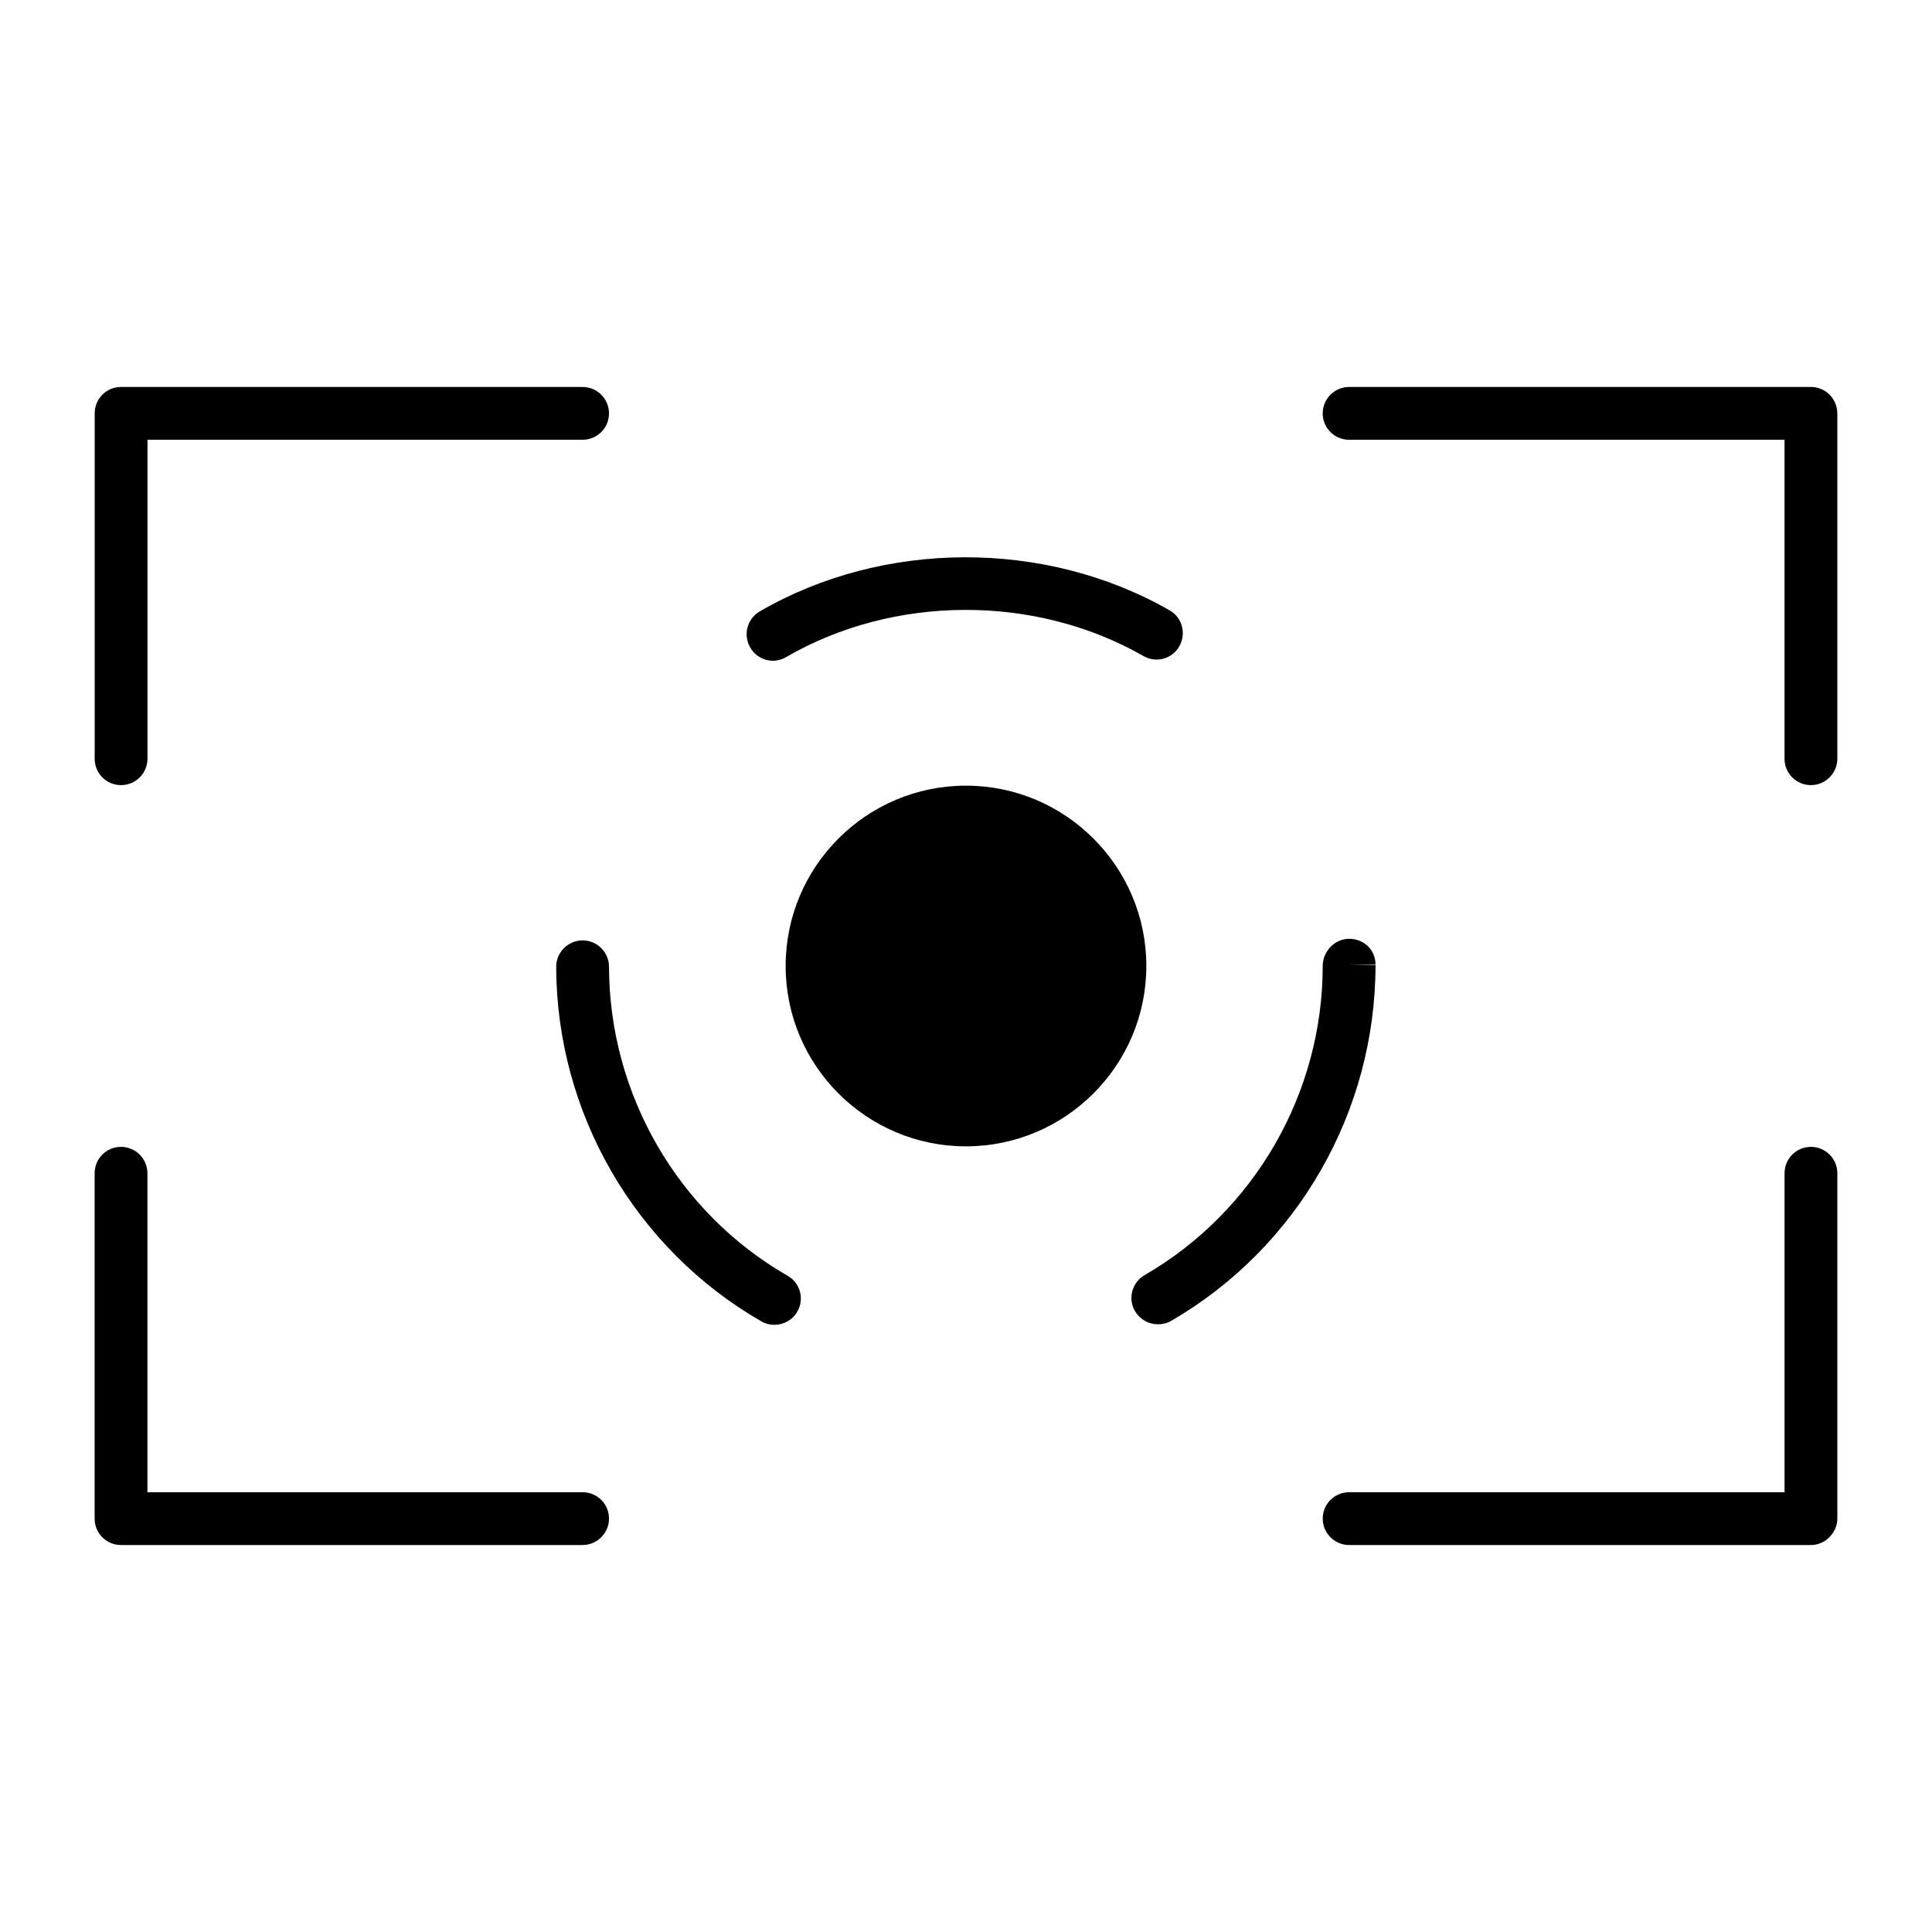 <?xml version="1.0" encoding="UTF-8"?>
<!-- Uploaded to: ICON Repo, www.iconrepo.com, Generator: ICON Repo Mixer Tools -->
<svg fill="#000000" width="800px" height="800px" version="1.1" viewBox="144 144 512 512" xmlns="http://www.w3.org/2000/svg">
 <g>
  <path d="m169.09 345.07v-91.527c0-3.848 3.078-6.996 6.996-6.996h122.31c3.848 0 6.996 3.148 6.996 6.996 0 3.918-3.148 6.996-6.996 6.996l-115.31 0.004v84.527c0 3.848-3.148 6.996-6.996 6.996-3.922 0-7-3.148-7-6.996z"/>
  <path d="m447.79 400c0 26.379-21.48 47.793-47.793 47.793-26.379 0-47.793-21.41-47.793-47.793 0-26.379 21.41-47.793 47.793-47.793 26.312 0 47.793 21.41 47.793 47.793z"/>
  <path d="m355.29 491.59c-1.258 2.238-3.637 3.5-6.086 3.5-1.121 0-2.379-0.281-3.43-0.91-33.449-19.242-54.301-55.211-54.371-93.973 0-3.848 3.148-6.996 6.996-6.996 3.848 0 6.996 3.148 6.996 6.996 0.07 33.727 18.191 65.145 47.301 81.867 3.363 1.887 4.555 6.156 2.594 9.516z"/>
  <path d="m342.83 315.61c-1.961-3.359-0.84-7.629 2.519-9.586 32.676-18.961 75.641-19.172 108.6-0.281 3.359 1.891 4.477 6.156 2.59 9.516-1.891 3.359-6.156 4.547-9.516 2.59-28.758-16.445-66.195-16.234-94.676 0.281-1.051 0.629-2.309 0.98-3.5 0.98-2.379 0-4.758-1.262-6.016-3.5z"/>
  <path d="m630.91 253.54v91.527c0 3.848-3.148 6.996-6.996 6.996-3.918 0-6.996-3.148-6.996-6.996v-84.527h-115.39c-3.848 0-6.996-3.078-6.996-6.996 0-3.848 3.148-6.996 6.996-6.996l122.38-0.004c3.848 0 6.996 3.148 6.996 6.996z"/>
  <path d="m630.91 454.93v91.527c0 1.82-0.77 3.57-2.098 4.898-1.258 1.328-3.078 2.098-4.898 2.098l-122.38-0.004c-3.848 0-6.996-3.148-6.996-6.996 0-3.918 3.148-6.996 6.996-6.996h115.39v-84.527c0-3.848 3.078-6.996 6.996-6.996 3.848-0.004 6.996 3.144 6.996 6.996z"/>
  <path d="m508.53 399.72c0 38.906-20.711 74.941-54.16 94.324-1.121 0.629-2.309 0.91-3.5 0.91-2.449 0-4.758-1.258-6.086-3.5-1.961-3.289-0.77-7.629 2.519-9.516 29.18-16.863 47.23-48.281 47.23-81.938 0-3.848 3.148-7.207 6.996-7.207 3.918 0 6.996 2.938 6.996 6.789h-6.996z"/>
  <path d="m305.39 546.45c0 3.848-3.148 6.996-6.996 6.996h-122.32c-3.918 0-6.996-3.148-6.996-6.996v-91.523c0-3.848 3.078-6.996 6.996-6.996 3.848 0 6.996 3.148 6.996 6.996v84.527h115.32c3.852 0 7 3.078 7 6.996z"/>
 </g>
</svg>